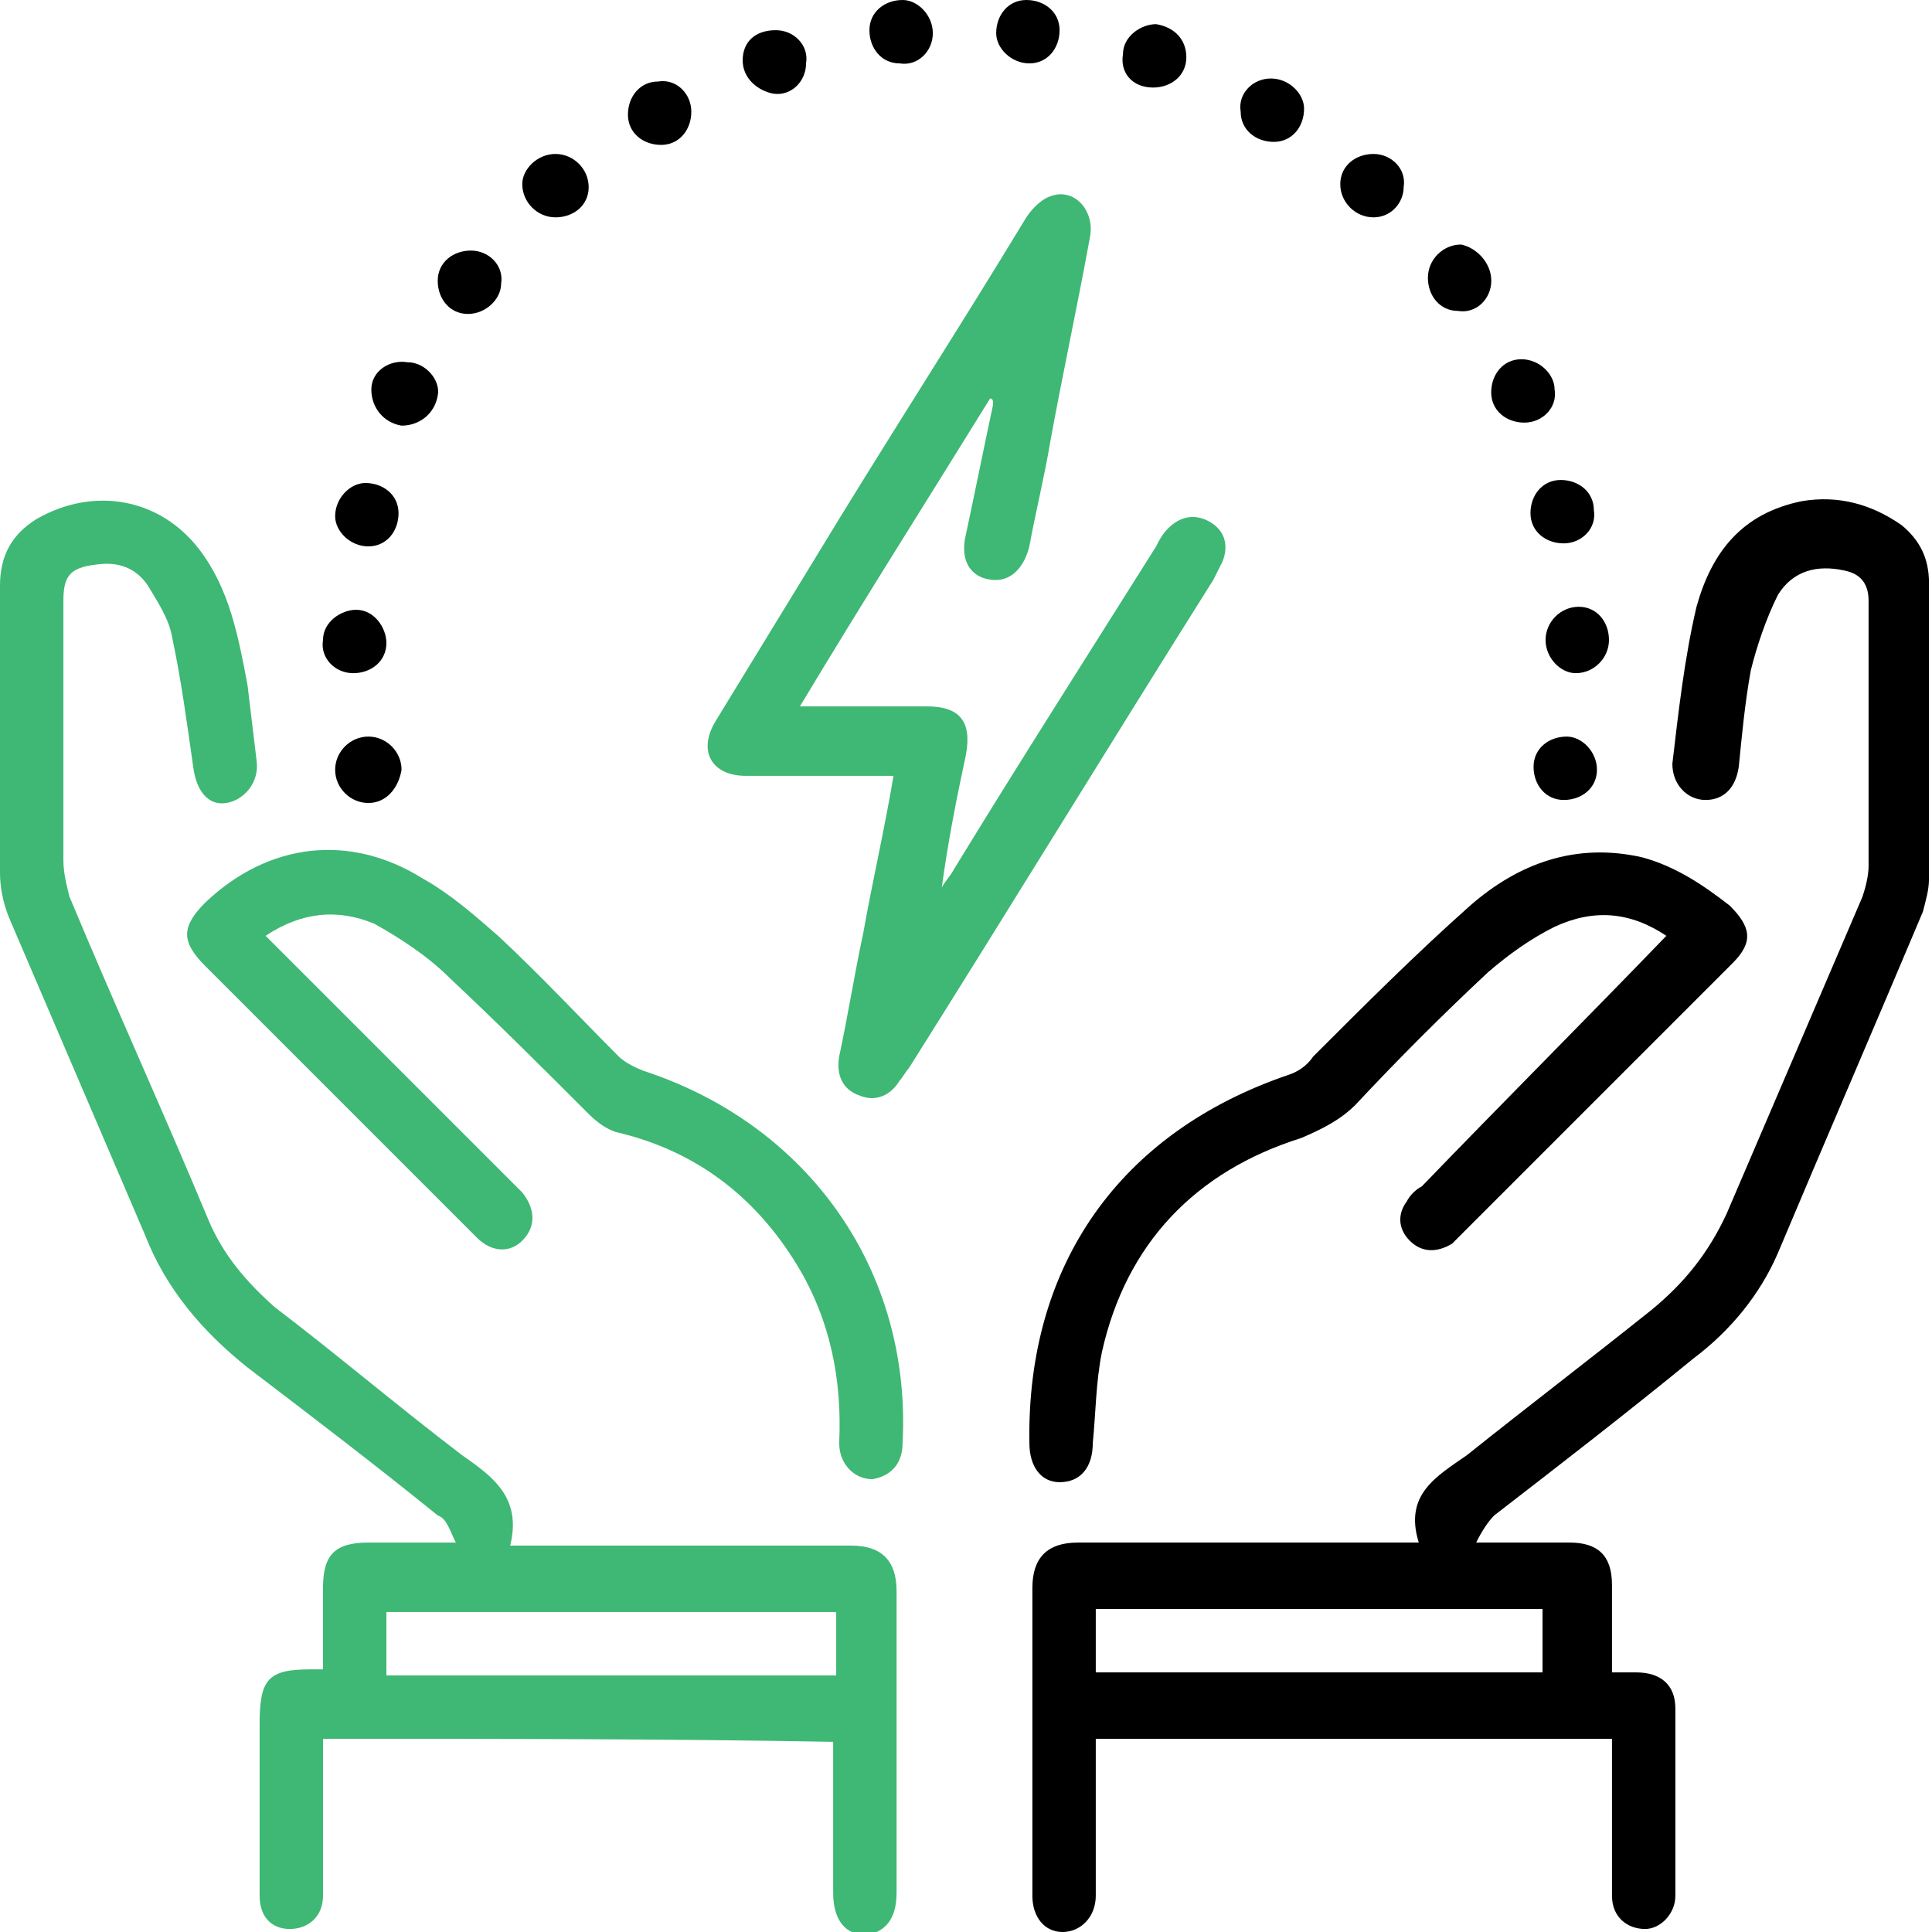 <svg xmlns="http://www.w3.org/2000/svg" width="64" height="64" viewBox="0 0 64 64" fill="none"><g clip-path="url(#clip0_3856_6887)"><path d="M36.299 57.6C36.299 59.4 36.299 61.1 36.299 62.8C36.299 63.5 35.799 64 35.199 64C34.599 64 34.199 63.5 34.199 62.8C34.199 62.7 34.199 62.7 34.199 62.6C34.199 59.3 34.199 56 34.199 52.6C34.199 51.6 34.699 51.1 35.699 51.1C39.199 51.1 42.699 51.1 46.199 51.1C46.399 51.1 46.699 51.1 46.999 51.1C46.499 49.5 47.599 48.9 48.599 48.2C50.599 46.6 52.699 45 54.699 43.4C55.799 42.5 56.599 41.5 57.199 40.2C58.699 36.7 60.199 33.2 61.699 29.7C61.799 29.4 61.899 29 61.899 28.7C61.899 25.8 61.899 22.8 61.899 19.9C61.899 19.3 61.599 19 61.099 18.9C60.199 18.7 59.399 18.9 58.899 19.7C58.499 20.5 58.199 21.4 57.999 22.2C57.799 23.3 57.699 24.4 57.599 25.4C57.499 26.1 57.099 26.5 56.499 26.5C55.899 26.5 55.399 26 55.399 25.3C55.599 23.6 55.799 21.8 56.199 20.1C56.699 18.3 57.699 17 59.699 16.6C60.899 16.4 61.999 16.7 62.999 17.4C63.599 17.9 63.899 18.5 63.899 19.3C63.899 22.6 63.899 25.8 63.899 29.1C63.899 29.5 63.799 29.8 63.699 30.2C62.099 34 60.499 37.7 58.899 41.5C58.299 42.9 57.299 44.1 56.099 45C53.899 46.8 51.699 48.5 49.499 50.2C49.299 50.4 49.099 50.7 48.899 51.1C50.099 51.1 50.999 51.1 51.999 51.1C52.899 51.1 53.399 51.5 53.399 52.5C53.399 53.4 53.399 54.4 53.399 55.4C53.699 55.4 53.899 55.4 54.199 55.4C54.999 55.4 55.499 55.8 55.499 56.6C55.499 58.7 55.499 60.7 55.499 62.8C55.499 63.4 54.999 63.9 54.499 63.9C53.899 63.9 53.399 63.5 53.399 62.8C53.399 61.2 53.399 59.6 53.399 58C53.399 57.9 53.399 57.7 53.399 57.6C47.599 57.6 41.999 57.6 36.299 57.6ZM36.299 55.4C41.299 55.4 46.199 55.4 51.099 55.4C51.099 54.7 51.099 54 51.099 53.3C46.099 53.3 41.199 53.3 36.299 53.3C36.299 54 36.299 54.7 36.299 55.4Z" fill="black"></path><path d="M10.7 57.6C10.7 59.4 10.7 61.1 10.7 62.8C10.7 63.5 10.2 63.9 9.6 63.9C9 63.9 8.6 63.5 8.6 62.8C8.6 62.6 8.6 62.5 8.6 62.3C8.6 60.6 8.6 58.8 8.6 57.1C8.6 55.6 8.9 55.3 10.3 55.3C10.4 55.3 10.5 55.3 10.7 55.3C10.7 54.4 10.7 53.5 10.7 52.6C10.7 51.5 11.1 51.1 12.2 51.1C13.1 51.1 14 51.1 15.1 51.1C14.9 50.7 14.8 50.3 14.5 50.2C12.4 48.5 10.3 46.9 8.2 45.3C6.7 44.1 5.5 42.7 4.8 40.9C3.3 37.4 1.8 33.9 0.3 30.4C0.1 29.9 0 29.4 0 28.9C0 25.7 0 22.6 0 19.4C0 18.4 0.4 17.7 1.2 17.2C3.1 16.1 5.3 16.5 6.6 18.2C7.6 19.5 7.9 21.1 8.2 22.7C8.3 23.5 8.4 24.4 8.5 25.2C8.6 25.9 8.1 26.5 7.5 26.6C6.9 26.7 6.5 26.2 6.4 25.4C6.2 24 6 22.5 5.7 21.1C5.6 20.5 5.2 19.9 4.9 19.4C4.5 18.8 3.9 18.6 3.2 18.7C2.3 18.8 2.1 19.1 2.1 19.9C2.1 22.8 2.1 25.6 2.1 28.5C2.1 28.9 2.2 29.3 2.3 29.7C3.8 33.3 5.4 36.8 6.9 40.4C7.4 41.6 8.2 42.5 9.1 43.3C11.2 44.9 13.2 46.6 15.3 48.2C16.3 48.9 17.3 49.6 16.9 51.2C17.3 51.2 17.5 51.2 17.7 51.2C21.2 51.2 24.7 51.2 28.2 51.2C29.2 51.2 29.7 51.7 29.7 52.7C29.7 56 29.7 59.3 29.7 62.7C29.7 63.6 29.3 64 28.7 64.1C28 64.1 27.6 63.6 27.6 62.7C27.6 61.1 27.6 59.4 27.6 57.7C22.1 57.6 16.4 57.6 10.7 57.6ZM27.7 53.4C22.7 53.4 17.8 53.4 12.8 53.4C12.8 54.1 12.8 54.8 12.8 55.5C17.8 55.5 22.7 55.5 27.7 55.5C27.7 54.7 27.7 54.1 27.7 53.4Z" fill="#3EB874"></path><path d="M32.798 13.2C30.698 16.6 28.598 19.9 26.498 23.4C27.998 23.4 29.298 23.4 30.698 23.4C31.798 23.4 32.198 23.9 31.998 25C31.698 26.4 31.398 27.9 31.198 29.4C31.298 29.2 31.498 29 31.598 28.8C33.798 25.2 36.098 21.6 38.298 18.1C38.398 17.9 38.498 17.7 38.698 17.5C39.098 17.1 39.598 17 40.098 17.3C40.598 17.6 40.698 18.1 40.498 18.6C40.398 18.8 40.298 19 40.198 19.2C36.798 24.6 33.498 30 30.098 35.4C29.998 35.5 29.898 35.7 29.798 35.8C29.498 36.3 28.998 36.5 28.498 36.3C27.898 36.1 27.698 35.6 27.798 35C28.098 33.6 28.298 32.3 28.598 30.9C28.898 29.2 29.298 27.5 29.598 25.7C28.498 25.7 27.398 25.7 26.298 25.7C25.798 25.7 25.198 25.7 24.698 25.7C23.598 25.7 23.098 24.9 23.698 23.9C24.798 22.1 25.898 20.3 26.998 18.5C29.298 14.7 31.698 11 33.998 7.2C34.198 6.9 34.498 6.6 34.798 6.5C35.598 6.2 36.298 7 36.098 7.9C35.698 10.1 35.198 12.4 34.798 14.6C34.598 15.8 34.298 17 34.098 18.1C33.898 18.9 33.398 19.3 32.798 19.2C32.098 19.1 31.798 18.5 31.998 17.7C32.298 16.3 32.598 14.8 32.898 13.4C32.898 13.3 32.898 13.2 32.798 13.2Z" fill="#3EB874"></path><path d="M8.799 31C9.599 31.8 10.299 32.5 10.999 33.2C12.999 35.2 15.099 37.3 17.099 39.3C17.199 39.4 17.199 39.4 17.299 39.5C17.699 40 17.799 40.6 17.299 41.1C16.899 41.5 16.299 41.5 15.799 41C14.599 39.8 13.399 38.6 12.199 37.4C10.399 35.6 8.599 33.8 6.799 32C5.999 31.2 5.999 30.7 6.799 29.9C8.899 27.9 11.599 27.6 13.999 29.1C14.899 29.6 15.699 30.3 16.499 31C17.899 32.3 19.199 33.7 20.499 35C20.699 35.2 21.099 35.4 21.399 35.5C26.799 37.3 30.199 42.1 29.899 47.8C29.899 48.5 29.499 48.9 28.899 49C28.299 49 27.799 48.5 27.799 47.8C27.899 45.7 27.499 43.7 26.399 41.9C24.999 39.6 22.999 38.1 20.399 37.5C20.099 37.4 19.799 37.2 19.499 36.9C17.999 35.4 16.499 33.9 14.899 32.4C14.199 31.7 13.299 31.1 12.399 30.6C11.199 30.1 9.999 30.2 8.799 31Z" fill="#3EB874"></path><path d="M55.2 31C54 30.2 52.8 30.1 51.5 30.7C50.7 31.1 50 31.6 49.3 32.2C47.8 33.6 46.3 35.1 44.9 36.6C44.4 37.1 43.8 37.4 43.1 37.7C39.6 38.8 37.3 41.2 36.5 44.8C36.3 45.8 36.3 46.8 36.2 47.8C36.2 48.6 35.8 49.1 35.1 49.1C34.5 49.1 34.1 48.6 34.1 47.8C34 41.9 37.1 37.5 42.7 35.6C43 35.5 43.3 35.3 43.5 35C45.2 33.3 46.9 31.6 48.7 30C50.3 28.6 52.2 27.9 54.4 28.4C55.5 28.7 56.4 29.3 57.3 30C58 30.7 58.1 31.2 57.4 31.9C56.3 33 55.3 34 54.2 35.1C52.3 37 50.5 38.8 48.6 40.7C48.4 40.9 48.3 41 48.1 41.2C47.6 41.5 47.1 41.5 46.7 41.1C46.3 40.7 46.3 40.2 46.6 39.8C46.7 39.6 46.9 39.4 47.1 39.3C49.8 36.5 52.5 33.8 55.2 31Z" fill="black"></path><path d="M51.199 21.2C51.199 20.6 51.699 20.1 52.299 20.1C52.899 20.1 53.299 20.6 53.299 21.2C53.299 21.8 52.799 22.3 52.199 22.3C51.699 22.3 51.199 21.8 51.199 21.2Z" fill="black"></path><path d="M45.498 7.2C44.898 7.2 44.398 6.7 44.398 6.1C44.398 5.5 44.898 5.1 45.498 5.1C46.098 5.1 46.598 5.6 46.498 6.2C46.498 6.7 46.098 7.2 45.498 7.2Z" fill="black"></path><path d="M51.799 18C51.199 18 50.699 17.6 50.699 17C50.699 16.4 51.099 15.9 51.699 15.9C52.299 15.9 52.799 16.3 52.799 16.9C52.899 17.5 52.399 18 51.799 18Z" fill="black"></path><path d="M18.401 5.1C19.001 5.1 19.501 5.6 19.501 6.2C19.501 6.8 19.001 7.2 18.401 7.2C17.801 7.2 17.301 6.7 17.301 6.1C17.301 5.6 17.801 5.1 18.401 5.1Z" fill="black"></path><path d="M49.401 9.3C49.401 9.9 48.901 10.4 48.301 10.3C47.701 10.3 47.301 9.8 47.301 9.2C47.301 8.6 47.801 8.1 48.401 8.1C48.901 8.2 49.401 8.7 49.401 9.3Z" fill="black"></path><path d="M15.5 10.4C14.9 10.4 14.5 9.9 14.5 9.3C14.5 8.7 15 8.3 15.6 8.3C16.2 8.3 16.7 8.8 16.6 9.4C16.6 9.9 16.1 10.4 15.5 10.4Z" fill="black"></path><path d="M12.202 26.6C11.602 26.6 11.102 26.1 11.102 25.5C11.102 24.9 11.602 24.4 12.202 24.4C12.802 24.4 13.302 24.9 13.302 25.5C13.202 26.1 12.802 26.6 12.202 26.6Z" fill="black"></path><path d="M24.602 2C24.602 1.4 25.002 1 25.702 1C26.302 1 26.802 1.5 26.702 2.1C26.702 2.7 26.202 3.2 25.602 3.1C25.102 3 24.602 2.6 24.602 2Z" fill="black"></path><path d="M12.202 18.1C11.602 18.1 11.102 17.6 11.102 17.1C11.102 16.5 11.602 16 12.102 16C12.702 16 13.202 16.4 13.202 17C13.202 17.6 12.802 18.1 12.202 18.1Z" fill="black"></path><path d="M10.7 21.2C10.7 20.6 11.3 20.2 11.8 20.2C12.4 20.2 12.8 20.8 12.8 21.3C12.8 21.9 12.3 22.3 11.7 22.3C11.1 22.3 10.6 21.8 10.7 21.2Z" fill="black"></path><path d="M30.901 1.1C30.901 1.7 30.401 2.2 29.801 2.1C29.201 2.1 28.801 1.6 28.801 1C28.801 0.4 29.301 0 29.901 0C30.401 0 30.901 0.5 30.901 1.1Z" fill="black"></path><path d="M34 0C34.6 0 35.1 0.4 35.1 1C35.1 1.6 34.7 2.1 34.1 2.1C33.5 2.1 33 1.6 33 1.1C33 0.5 33.4 0 34 0Z" fill="black"></path><path d="M42.099 2.6C42.699 2.6 43.199 3.1 43.199 3.6C43.199 4.2 42.799 4.7 42.199 4.7C41.599 4.7 41.099 4.3 41.099 3.7C40.999 3.1 41.499 2.6 42.099 2.6Z" fill="black"></path><path d="M22.901 3.7C22.901 4.3 22.501 4.8 21.901 4.8C21.301 4.8 20.801 4.4 20.801 3.8C20.801 3.2 21.201 2.7 21.801 2.7C22.401 2.6 22.901 3.1 22.901 3.7Z" fill="black"></path><path d="M50.498 14C49.898 14 49.398 13.6 49.398 13C49.398 12.4 49.798 11.9 50.398 11.9C50.998 11.9 51.498 12.4 51.498 12.9C51.598 13.5 51.098 14 50.498 14Z" fill="black"></path><path d="M14.501 13.1C14.401 13.7 13.901 14.1 13.301 14.1C12.701 14 12.301 13.5 12.301 12.9C12.301 12.3 12.901 11.9 13.501 12C14.101 12 14.601 12.6 14.501 13.1Z" fill="black"></path><path d="M52.901 25.5C52.901 26.1 52.401 26.5 51.801 26.5C51.201 26.5 50.801 26 50.801 25.4C50.801 24.8 51.301 24.4 51.901 24.4C52.401 24.4 52.901 24.9 52.901 25.5Z" fill="black"></path><path d="M37.199 1.8C37.199 1.2 37.799 0.8 38.299 0.8C38.899 0.9 39.299 1.3 39.299 1.9C39.299 2.5 38.799 2.9 38.199 2.9C37.499 2.9 37.099 2.4 37.199 1.8Z" fill="black"></path></g><defs><clipPath id="clip0_3856_6887"><rect width="64" height="64" fill="white"></rect></clipPath></defs></svg>